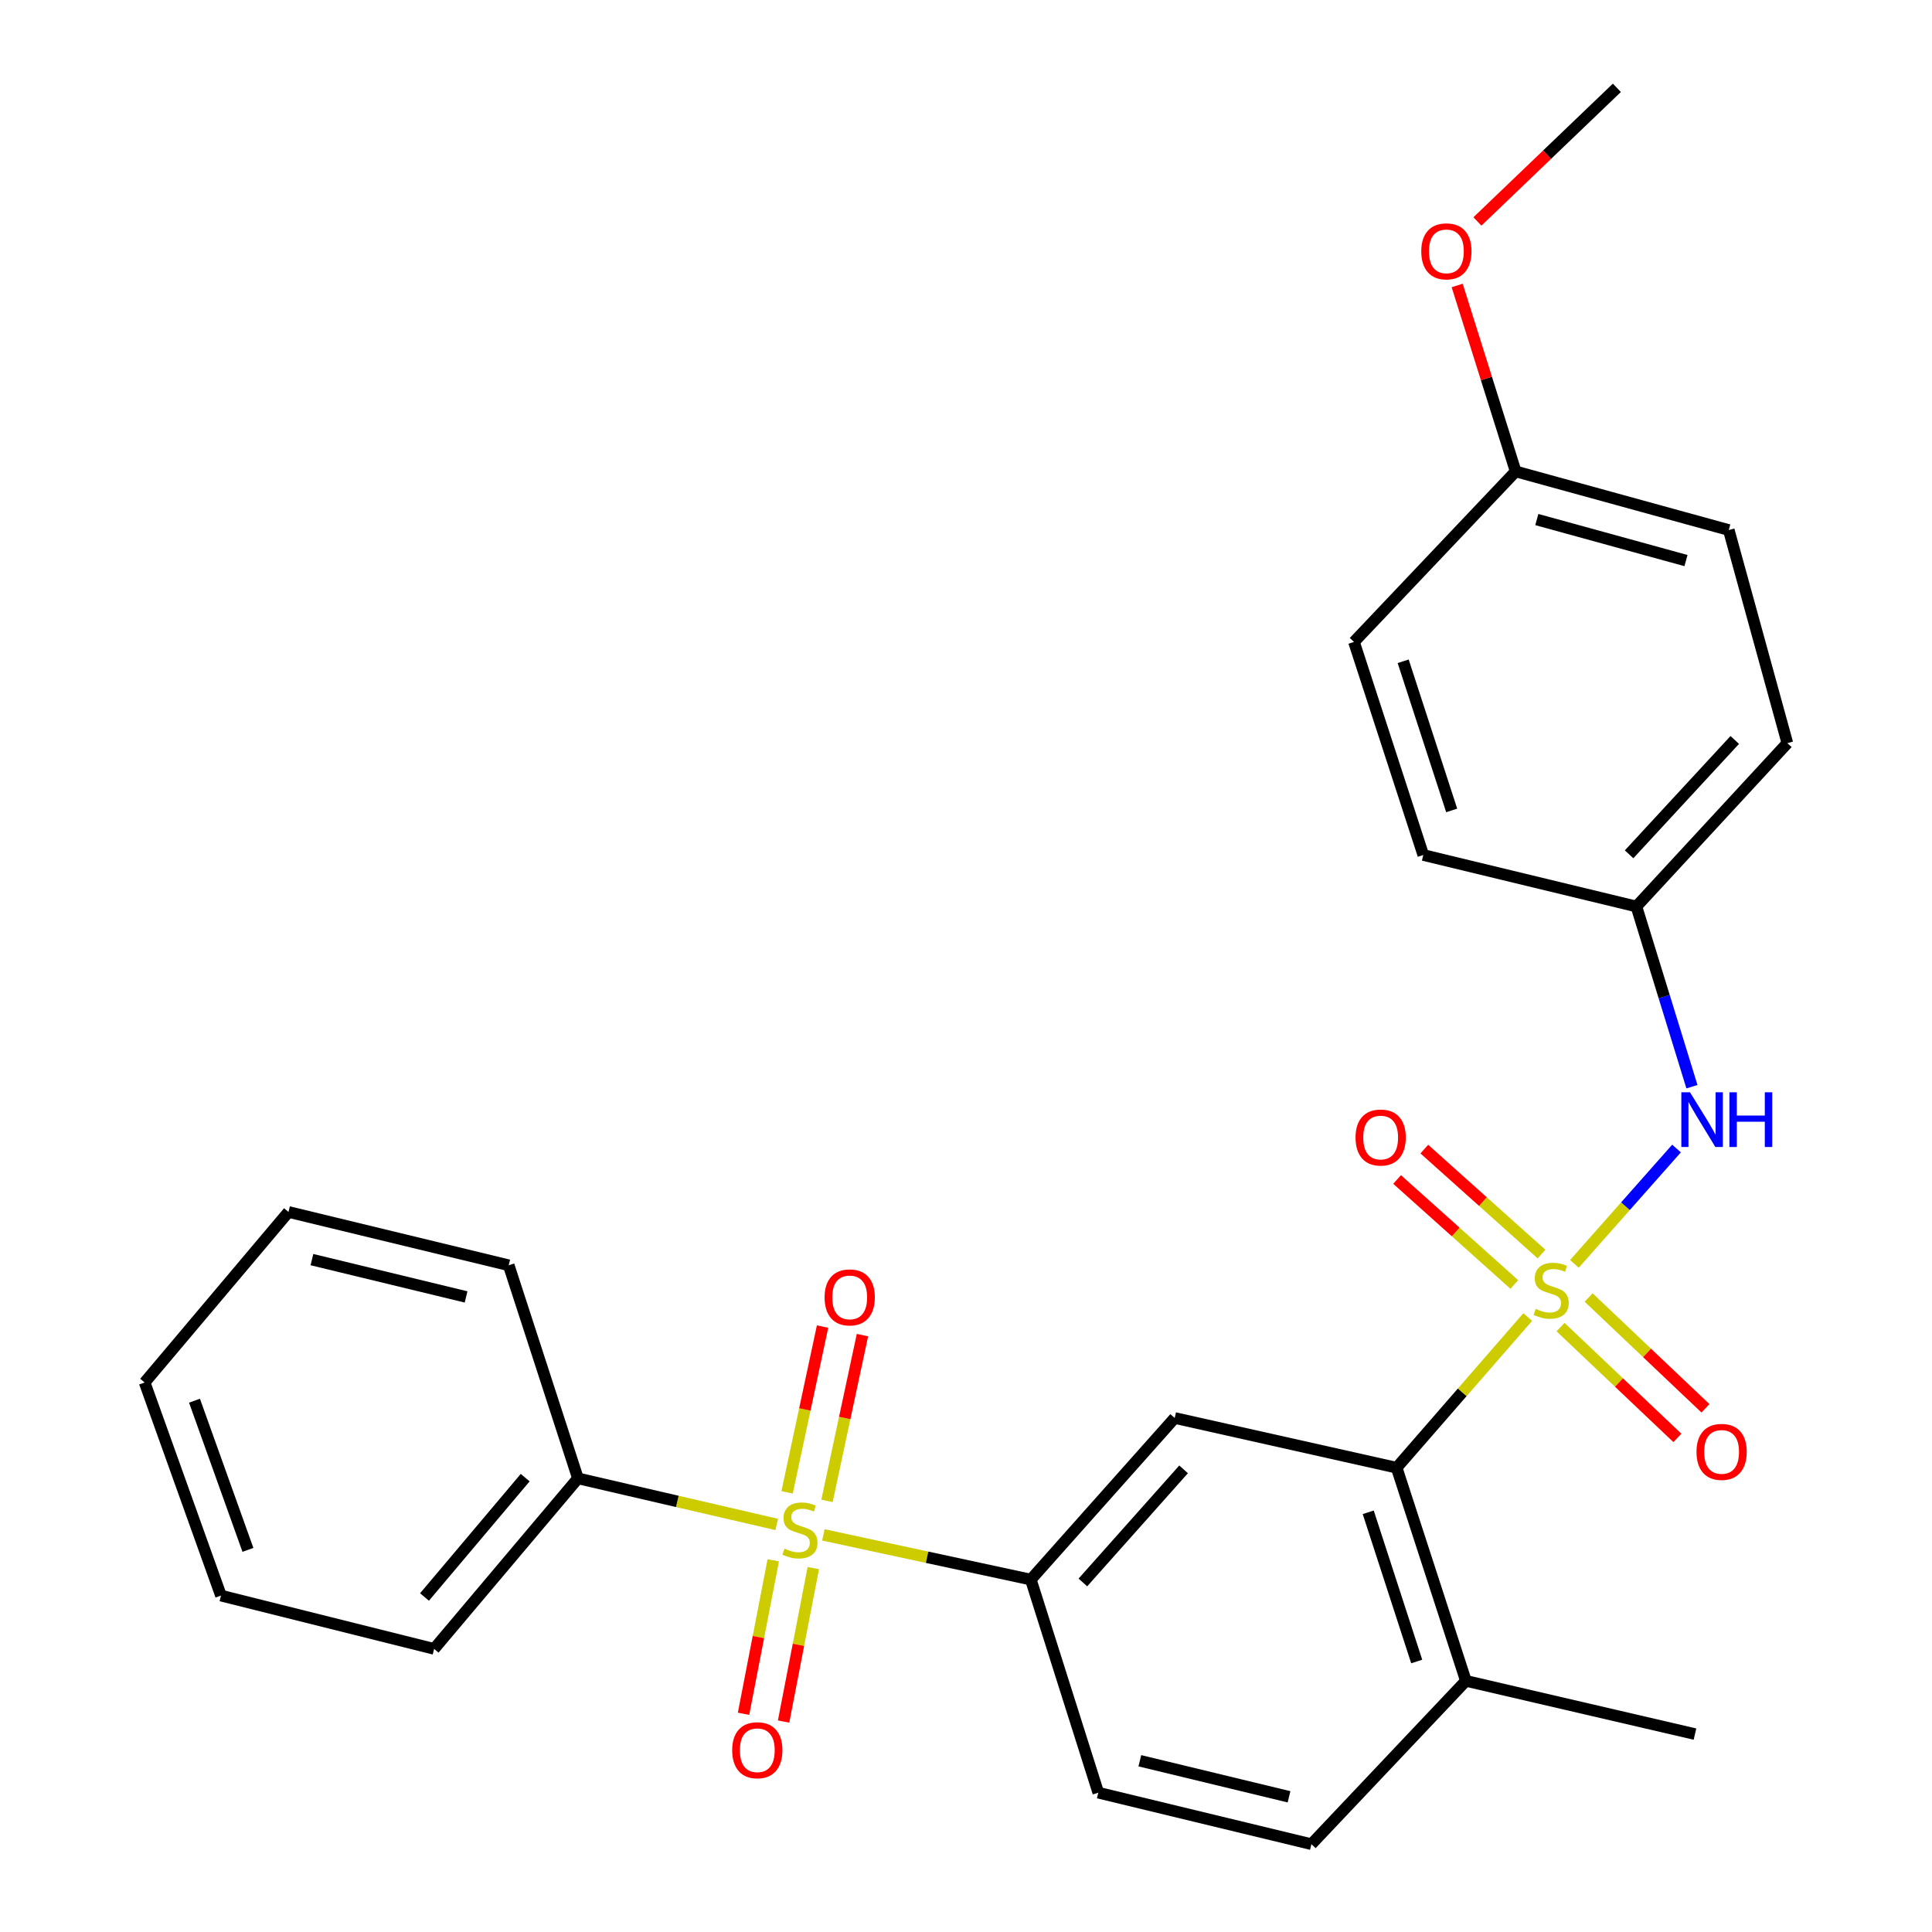 <?xml version='1.0' encoding='iso-8859-1'?>
<svg version='1.1' baseProfile='full'
              xmlns='http://www.w3.org/2000/svg'
                      xmlns:rdkit='http://www.rdkit.org/xml'
                      xmlns:xlink='http://www.w3.org/1999/xlink'
                  xml:space='preserve'
width='1000px' height='1000px' viewBox='0 0 1000 1000'>
<!-- END OF HEADER -->
<rect style='opacity:1.0;fill:#FFFFFF;stroke:none' width='1000' height='1000' x='0' y='0'> </rect>
<path class='bond-1' d='M 790.755,681.696 L 756.826,720.691' style='fill:none;fill-rule:evenodd;stroke:#CCCC00;stroke-width:6px;stroke-linecap:butt;stroke-linejoin:miter;stroke-opacity:1' />
<path class='bond-1' d='M 756.826,720.691 L 722.897,759.687' style='fill:none;fill-rule:evenodd;stroke:#000000;stroke-width:6px;stroke-linecap:butt;stroke-linejoin:miter;stroke-opacity:1' />
<path class='bond-4' d='M 814.908,654.176 L 841.338,624.325' style='fill:none;fill-rule:evenodd;stroke:#CCCC00;stroke-width:6px;stroke-linecap:butt;stroke-linejoin:miter;stroke-opacity:1' />
<path class='bond-4' d='M 841.338,624.325 L 867.769,594.473' style='fill:none;fill-rule:evenodd;stroke:#0000FF;stroke-width:6px;stroke-linecap:butt;stroke-linejoin:miter;stroke-opacity:1' />
<path class='bond-5' d='M 797.884,649.108 L 767.557,621.941' style='fill:none;fill-rule:evenodd;stroke:#CCCC00;stroke-width:6px;stroke-linecap:butt;stroke-linejoin:miter;stroke-opacity:1' />
<path class='bond-5' d='M 767.557,621.941 L 737.229,594.774' style='fill:none;fill-rule:evenodd;stroke:#FF0000;stroke-width:6px;stroke-linecap:butt;stroke-linejoin:miter;stroke-opacity:1' />
<path class='bond-5' d='M 783.795,664.836 L 753.467,637.669' style='fill:none;fill-rule:evenodd;stroke:#CCCC00;stroke-width:6px;stroke-linecap:butt;stroke-linejoin:miter;stroke-opacity:1' />
<path class='bond-5' d='M 753.467,637.669 L 723.139,610.502' style='fill:none;fill-rule:evenodd;stroke:#FF0000;stroke-width:6px;stroke-linecap:butt;stroke-linejoin:miter;stroke-opacity:1' />
<path class='bond-6' d='M 807.736,686.913 L 837.976,715.588' style='fill:none;fill-rule:evenodd;stroke:#CCCC00;stroke-width:6px;stroke-linecap:butt;stroke-linejoin:miter;stroke-opacity:1' />
<path class='bond-6' d='M 837.976,715.588 L 868.215,744.264' style='fill:none;fill-rule:evenodd;stroke:#FF0000;stroke-width:6px;stroke-linecap:butt;stroke-linejoin:miter;stroke-opacity:1' />
<path class='bond-6' d='M 822.266,671.59 L 852.506,700.266' style='fill:none;fill-rule:evenodd;stroke:#CCCC00;stroke-width:6px;stroke-linecap:butt;stroke-linejoin:miter;stroke-opacity:1' />
<path class='bond-6' d='M 852.506,700.266 L 882.745,728.941' style='fill:none;fill-rule:evenodd;stroke:#FF0000;stroke-width:6px;stroke-linecap:butt;stroke-linejoin:miter;stroke-opacity:1' />
<path class='bond-0' d='M 426.18,794.457 L 479.866,806.025' style='fill:none;fill-rule:evenodd;stroke:#CCCC00;stroke-width:6px;stroke-linecap:butt;stroke-linejoin:miter;stroke-opacity:1' />
<path class='bond-0' d='M 479.866,806.025 L 533.552,817.593' style='fill:none;fill-rule:evenodd;stroke:#000000;stroke-width:6px;stroke-linecap:butt;stroke-linejoin:miter;stroke-opacity:1' />
<path class='bond-7' d='M 428.048,776.853 L 437.228,733.952' style='fill:none;fill-rule:evenodd;stroke:#CCCC00;stroke-width:6px;stroke-linecap:butt;stroke-linejoin:miter;stroke-opacity:1' />
<path class='bond-7' d='M 437.228,733.952 L 446.408,691.051' style='fill:none;fill-rule:evenodd;stroke:#FF0000;stroke-width:6px;stroke-linecap:butt;stroke-linejoin:miter;stroke-opacity:1' />
<path class='bond-7' d='M 407.399,772.435 L 416.579,729.534' style='fill:none;fill-rule:evenodd;stroke:#CCCC00;stroke-width:6px;stroke-linecap:butt;stroke-linejoin:miter;stroke-opacity:1' />
<path class='bond-7' d='M 416.579,729.534 L 425.759,686.632' style='fill:none;fill-rule:evenodd;stroke:#FF0000;stroke-width:6px;stroke-linecap:butt;stroke-linejoin:miter;stroke-opacity:1' />
<path class='bond-8' d='M 400.236,807.619 L 392.547,847.339' style='fill:none;fill-rule:evenodd;stroke:#CCCC00;stroke-width:6px;stroke-linecap:butt;stroke-linejoin:miter;stroke-opacity:1' />
<path class='bond-8' d='M 392.547,847.339 L 384.858,887.06' style='fill:none;fill-rule:evenodd;stroke:#FF0000;stroke-width:6px;stroke-linecap:butt;stroke-linejoin:miter;stroke-opacity:1' />
<path class='bond-8' d='M 420.967,811.632 L 413.278,851.353' style='fill:none;fill-rule:evenodd;stroke:#CCCC00;stroke-width:6px;stroke-linecap:butt;stroke-linejoin:miter;stroke-opacity:1' />
<path class='bond-8' d='M 413.278,851.353 L 405.589,891.073' style='fill:none;fill-rule:evenodd;stroke:#FF0000;stroke-width:6px;stroke-linecap:butt;stroke-linejoin:miter;stroke-opacity:1' />
<path class='bond-9' d='M 402.015,789.053 L 350.581,777.127' style='fill:none;fill-rule:evenodd;stroke:#CCCC00;stroke-width:6px;stroke-linecap:butt;stroke-linejoin:miter;stroke-opacity:1' />
<path class='bond-9' d='M 350.581,777.127 L 299.146,765.2' style='fill:none;fill-rule:evenodd;stroke:#000000;stroke-width:6px;stroke-linecap:butt;stroke-linejoin:miter;stroke-opacity:1' />
<path class='bond-3' d='M 722.897,759.687 L 608.023,733.948' style='fill:none;fill-rule:evenodd;stroke:#000000;stroke-width:6px;stroke-linecap:butt;stroke-linejoin:miter;stroke-opacity:1' />
<path class='bond-10' d='M 722.897,759.687 L 758.748,870.009' style='fill:none;fill-rule:evenodd;stroke:#000000;stroke-width:6px;stroke-linecap:butt;stroke-linejoin:miter;stroke-opacity:1' />
<path class='bond-10' d='M 708.192,782.761 L 733.288,859.987' style='fill:none;fill-rule:evenodd;stroke:#000000;stroke-width:6px;stroke-linecap:butt;stroke-linejoin:miter;stroke-opacity:1' />
<path class='bond-2' d='M 533.552,817.593 L 608.023,733.948' style='fill:none;fill-rule:evenodd;stroke:#000000;stroke-width:6px;stroke-linecap:butt;stroke-linejoin:miter;stroke-opacity:1' />
<path class='bond-2' d='M 560.494,819.088 L 612.624,760.536' style='fill:none;fill-rule:evenodd;stroke:#000000;stroke-width:6px;stroke-linecap:butt;stroke-linejoin:miter;stroke-opacity:1' />
<path class='bond-28' d='M 533.552,817.593 L 568.476,927.892' style='fill:none;fill-rule:evenodd;stroke:#000000;stroke-width:6px;stroke-linecap:butt;stroke-linejoin:miter;stroke-opacity:1' />
<path class='bond-13' d='M 875.748,562.481 L 861.376,515.843' style='fill:none;fill-rule:evenodd;stroke:#0000FF;stroke-width:6px;stroke-linecap:butt;stroke-linejoin:miter;stroke-opacity:1' />
<path class='bond-13' d='M 861.376,515.843 L 847.004,469.205' style='fill:none;fill-rule:evenodd;stroke:#000000;stroke-width:6px;stroke-linecap:butt;stroke-linejoin:miter;stroke-opacity:1' />
<path class='bond-20' d='M 299.146,765.2 L 224.699,853.456' style='fill:none;fill-rule:evenodd;stroke:#000000;stroke-width:6px;stroke-linecap:butt;stroke-linejoin:miter;stroke-opacity:1' />
<path class='bond-20' d='M 271.838,764.823 L 219.725,826.602' style='fill:none;fill-rule:evenodd;stroke:#000000;stroke-width:6px;stroke-linecap:butt;stroke-linejoin:miter;stroke-opacity:1' />
<path class='bond-21' d='M 299.146,765.2 L 263.307,654.902' style='fill:none;fill-rule:evenodd;stroke:#000000;stroke-width:6px;stroke-linecap:butt;stroke-linejoin:miter;stroke-opacity:1' />
<path class='bond-12' d='M 758.748,870.009 L 678.787,954.545' style='fill:none;fill-rule:evenodd;stroke:#000000;stroke-width:6px;stroke-linecap:butt;stroke-linejoin:miter;stroke-opacity:1' />
<path class='bond-22' d='M 758.748,870.009 L 877.318,897.566' style='fill:none;fill-rule:evenodd;stroke:#000000;stroke-width:6px;stroke-linecap:butt;stroke-linejoin:miter;stroke-opacity:1' />
<path class='bond-11' d='M 568.476,927.892 L 678.787,954.545' style='fill:none;fill-rule:evenodd;stroke:#000000;stroke-width:6px;stroke-linecap:butt;stroke-linejoin:miter;stroke-opacity:1' />
<path class='bond-11' d='M 589.982,911.364 L 667.2,930.022' style='fill:none;fill-rule:evenodd;stroke:#000000;stroke-width:6px;stroke-linecap:butt;stroke-linejoin:miter;stroke-opacity:1' />
<path class='bond-15' d='M 847.004,469.205 L 736.693,442.551' style='fill:none;fill-rule:evenodd;stroke:#000000;stroke-width:6px;stroke-linecap:butt;stroke-linejoin:miter;stroke-opacity:1' />
<path class='bond-16' d='M 847.004,469.205 L 925.135,384.645' style='fill:none;fill-rule:evenodd;stroke:#000000;stroke-width:6px;stroke-linecap:butt;stroke-linejoin:miter;stroke-opacity:1' />
<path class='bond-16' d='M 843.214,442.191 L 897.906,382.999' style='fill:none;fill-rule:evenodd;stroke:#000000;stroke-width:6px;stroke-linecap:butt;stroke-linejoin:miter;stroke-opacity:1' />
<path class='bond-14' d='M 784.51,244.009 L 894.809,274.346' style='fill:none;fill-rule:evenodd;stroke:#000000;stroke-width:6px;stroke-linecap:butt;stroke-linejoin:miter;stroke-opacity:1' />
<path class='bond-14' d='M 795.455,268.92 L 872.664,290.156' style='fill:none;fill-rule:evenodd;stroke:#000000;stroke-width:6px;stroke-linecap:butt;stroke-linejoin:miter;stroke-opacity:1' />
<path class='bond-19' d='M 784.51,244.009 L 769.371,195.885' style='fill:none;fill-rule:evenodd;stroke:#000000;stroke-width:6px;stroke-linecap:butt;stroke-linejoin:miter;stroke-opacity:1' />
<path class='bond-19' d='M 769.371,195.885 L 754.231,147.762' style='fill:none;fill-rule:evenodd;stroke:#FF0000;stroke-width:6px;stroke-linecap:butt;stroke-linejoin:miter;stroke-opacity:1' />
<path class='bond-27' d='M 784.51,244.009 L 700.818,332.264' style='fill:none;fill-rule:evenodd;stroke:#000000;stroke-width:6px;stroke-linecap:butt;stroke-linejoin:miter;stroke-opacity:1' />
<path class='bond-18' d='M 736.693,442.551 L 700.818,332.264' style='fill:none;fill-rule:evenodd;stroke:#000000;stroke-width:6px;stroke-linecap:butt;stroke-linejoin:miter;stroke-opacity:1' />
<path class='bond-18' d='M 751.393,419.476 L 726.28,342.275' style='fill:none;fill-rule:evenodd;stroke:#000000;stroke-width:6px;stroke-linecap:butt;stroke-linejoin:miter;stroke-opacity:1' />
<path class='bond-17' d='M 925.135,384.645 L 894.809,274.346' style='fill:none;fill-rule:evenodd;stroke:#000000;stroke-width:6px;stroke-linecap:butt;stroke-linejoin:miter;stroke-opacity:1' />
<path class='bond-23' d='M 764.703,114.629 L 800.797,80.042' style='fill:none;fill-rule:evenodd;stroke:#FF0000;stroke-width:6px;stroke-linecap:butt;stroke-linejoin:miter;stroke-opacity:1' />
<path class='bond-23' d='M 800.797,80.042 L 836.891,45.455' style='fill:none;fill-rule:evenodd;stroke:#000000;stroke-width:6px;stroke-linecap:butt;stroke-linejoin:miter;stroke-opacity:1' />
<path class='bond-24' d='M 224.699,853.456 L 114.377,825.875' style='fill:none;fill-rule:evenodd;stroke:#000000;stroke-width:6px;stroke-linecap:butt;stroke-linejoin:miter;stroke-opacity:1' />
<path class='bond-25' d='M 263.307,654.902 L 149.325,627.309' style='fill:none;fill-rule:evenodd;stroke:#000000;stroke-width:6px;stroke-linecap:butt;stroke-linejoin:miter;stroke-opacity:1' />
<path class='bond-25' d='M 241.241,671.287 L 161.454,651.972' style='fill:none;fill-rule:evenodd;stroke:#000000;stroke-width:6px;stroke-linecap:butt;stroke-linejoin:miter;stroke-opacity:1' />
<path class='bond-29' d='M 114.377,825.875 L 74.865,715.577' style='fill:none;fill-rule:evenodd;stroke:#000000;stroke-width:6px;stroke-linecap:butt;stroke-linejoin:miter;stroke-opacity:1' />
<path class='bond-29' d='M 128.329,802.209 L 100.671,725' style='fill:none;fill-rule:evenodd;stroke:#000000;stroke-width:6px;stroke-linecap:butt;stroke-linejoin:miter;stroke-opacity:1' />
<path class='bond-26' d='M 149.325,627.309 L 74.865,715.577' style='fill:none;fill-rule:evenodd;stroke:#000000;stroke-width:6px;stroke-linecap:butt;stroke-linejoin:miter;stroke-opacity:1' />
<path  class='atom-0' d='M 794.882 677.479
Q 795.202 677.599, 796.522 678.159
Q 797.842 678.719, 799.282 679.079
Q 800.762 679.399, 802.202 679.399
Q 804.882 679.399, 806.442 678.119
Q 808.002 676.799, 808.002 674.519
Q 808.002 672.959, 807.202 671.999
Q 806.442 671.039, 805.242 670.519
Q 804.042 669.999, 802.042 669.399
Q 799.522 668.639, 798.002 667.919
Q 796.522 667.199, 795.442 665.679
Q 794.402 664.159, 794.402 661.599
Q 794.402 658.039, 796.802 655.839
Q 799.242 653.639, 804.042 653.639
Q 807.322 653.639, 811.042 655.199
L 810.122 658.279
Q 806.722 656.879, 804.162 656.879
Q 801.402 656.879, 799.882 658.039
Q 798.362 659.159, 798.402 661.119
Q 798.402 662.639, 799.162 663.559
Q 799.962 664.479, 801.082 664.999
Q 802.242 665.519, 804.162 666.119
Q 806.722 666.919, 808.242 667.719
Q 809.762 668.519, 810.842 670.159
Q 811.962 671.759, 811.962 674.519
Q 811.962 678.439, 809.322 680.559
Q 806.722 682.639, 802.362 682.639
Q 799.842 682.639, 797.922 682.079
Q 796.042 681.559, 793.802 680.639
L 794.882 677.479
' fill='#CCCC00'/>
<path  class='atom-1' d='M 406.044 801.562
Q 406.364 801.682, 407.684 802.242
Q 409.004 802.802, 410.444 803.162
Q 411.924 803.482, 413.364 803.482
Q 416.044 803.482, 417.604 802.202
Q 419.164 800.882, 419.164 798.602
Q 419.164 797.042, 418.364 796.082
Q 417.604 795.122, 416.404 794.602
Q 415.204 794.082, 413.204 793.482
Q 410.684 792.722, 409.164 792.002
Q 407.684 791.282, 406.604 789.762
Q 405.564 788.242, 405.564 785.682
Q 405.564 782.122, 407.964 779.922
Q 410.404 777.722, 415.204 777.722
Q 418.484 777.722, 422.204 779.282
L 421.284 782.362
Q 417.884 780.962, 415.324 780.962
Q 412.564 780.962, 411.044 782.122
Q 409.524 783.242, 409.564 785.202
Q 409.564 786.722, 410.324 787.642
Q 411.124 788.562, 412.244 789.082
Q 413.404 789.602, 415.324 790.202
Q 417.884 791.002, 419.404 791.802
Q 420.924 792.602, 422.004 794.242
Q 423.124 795.842, 423.124 798.602
Q 423.124 802.522, 420.484 804.642
Q 417.884 806.722, 413.524 806.722
Q 411.004 806.722, 409.084 806.162
Q 407.204 805.642, 404.964 804.722
L 406.044 801.562
' fill='#CCCC00'/>
<path  class='atom-5' d='M 874.741 565.367
L 884.021 580.367
Q 884.941 581.847, 886.421 584.527
Q 887.901 587.207, 887.981 587.367
L 887.981 565.367
L 891.741 565.367
L 891.741 593.687
L 887.861 593.687
L 877.901 577.287
Q 876.741 575.367, 875.501 573.167
Q 874.301 570.967, 873.941 570.287
L 873.941 593.687
L 870.261 593.687
L 870.261 565.367
L 874.741 565.367
' fill='#0000FF'/>
<path  class='atom-5' d='M 895.141 565.367
L 898.981 565.367
L 898.981 577.407
L 913.461 577.407
L 913.461 565.367
L 917.301 565.367
L 917.301 593.687
L 913.461 593.687
L 913.461 580.607
L 898.981 580.607
L 898.981 593.687
L 895.141 593.687
L 895.141 565.367
' fill='#0000FF'/>
<path  class='atom-6' d='M 701.626 588.781
Q 701.626 581.981, 704.986 578.181
Q 708.346 574.381, 714.626 574.381
Q 720.906 574.381, 724.266 578.181
Q 727.626 581.981, 727.626 588.781
Q 727.626 595.661, 724.226 599.581
Q 720.826 603.461, 714.626 603.461
Q 708.386 603.461, 704.986 599.581
Q 701.626 595.701, 701.626 588.781
M 714.626 600.261
Q 718.946 600.261, 721.266 597.381
Q 723.626 594.461, 723.626 588.781
Q 723.626 583.221, 721.266 580.421
Q 718.946 577.581, 714.626 577.581
Q 710.306 577.581, 707.946 580.381
Q 705.626 583.181, 705.626 588.781
Q 705.626 594.501, 707.946 597.381
Q 710.306 600.261, 714.626 600.261
' fill='#FF0000'/>
<path  class='atom-7' d='M 878.102 751.496
Q 878.102 744.696, 881.462 740.896
Q 884.822 737.096, 891.102 737.096
Q 897.382 737.096, 900.742 740.896
Q 904.102 744.696, 904.102 751.496
Q 904.102 758.376, 900.702 762.296
Q 897.302 766.176, 891.102 766.176
Q 884.862 766.176, 881.462 762.296
Q 878.102 758.416, 878.102 751.496
M 891.102 762.976
Q 895.422 762.976, 897.742 760.096
Q 900.102 757.176, 900.102 751.496
Q 900.102 745.936, 897.742 743.136
Q 895.422 740.296, 891.102 740.296
Q 886.782 740.296, 884.422 743.096
Q 882.102 745.896, 882.102 751.496
Q 882.102 757.216, 884.422 760.096
Q 886.782 762.976, 891.102 762.976
' fill='#FF0000'/>
<path  class='atom-8' d='M 426.806 671.523
Q 426.806 664.723, 430.166 660.923
Q 433.526 657.123, 439.806 657.123
Q 446.086 657.123, 449.446 660.923
Q 452.806 664.723, 452.806 671.523
Q 452.806 678.403, 449.406 682.323
Q 446.006 686.203, 439.806 686.203
Q 433.566 686.203, 430.166 682.323
Q 426.806 678.443, 426.806 671.523
M 439.806 683.003
Q 444.126 683.003, 446.446 680.123
Q 448.806 677.203, 448.806 671.523
Q 448.806 665.963, 446.446 663.163
Q 444.126 660.323, 439.806 660.323
Q 435.486 660.323, 433.126 663.123
Q 430.806 665.923, 430.806 671.523
Q 430.806 677.243, 433.126 680.123
Q 435.486 683.003, 439.806 683.003
' fill='#FF0000'/>
<path  class='atom-9' d='M 378.977 905.917
Q 378.977 899.117, 382.337 895.317
Q 385.697 891.517, 391.977 891.517
Q 398.257 891.517, 401.617 895.317
Q 404.977 899.117, 404.977 905.917
Q 404.977 912.797, 401.577 916.717
Q 398.177 920.597, 391.977 920.597
Q 385.737 920.597, 382.337 916.717
Q 378.977 912.837, 378.977 905.917
M 391.977 917.397
Q 396.297 917.397, 398.617 914.517
Q 400.977 911.597, 400.977 905.917
Q 400.977 900.357, 398.617 897.557
Q 396.297 894.717, 391.977 894.717
Q 387.657 894.717, 385.297 897.517
Q 382.977 900.317, 382.977 905.917
Q 382.977 911.637, 385.297 914.517
Q 387.657 917.397, 391.977 917.397
' fill='#FF0000'/>
<path  class='atom-20' d='M 735.647 130.095
Q 735.647 123.295, 739.007 119.495
Q 742.367 115.695, 748.647 115.695
Q 754.927 115.695, 758.287 119.495
Q 761.647 123.295, 761.647 130.095
Q 761.647 136.975, 758.247 140.895
Q 754.847 144.775, 748.647 144.775
Q 742.407 144.775, 739.007 140.895
Q 735.647 137.015, 735.647 130.095
M 748.647 141.575
Q 752.967 141.575, 755.287 138.695
Q 757.647 135.775, 757.647 130.095
Q 757.647 124.535, 755.287 121.735
Q 752.967 118.895, 748.647 118.895
Q 744.327 118.895, 741.967 121.695
Q 739.647 124.495, 739.647 130.095
Q 739.647 135.815, 741.967 138.695
Q 744.327 141.575, 748.647 141.575
' fill='#FF0000'/>
</svg>

